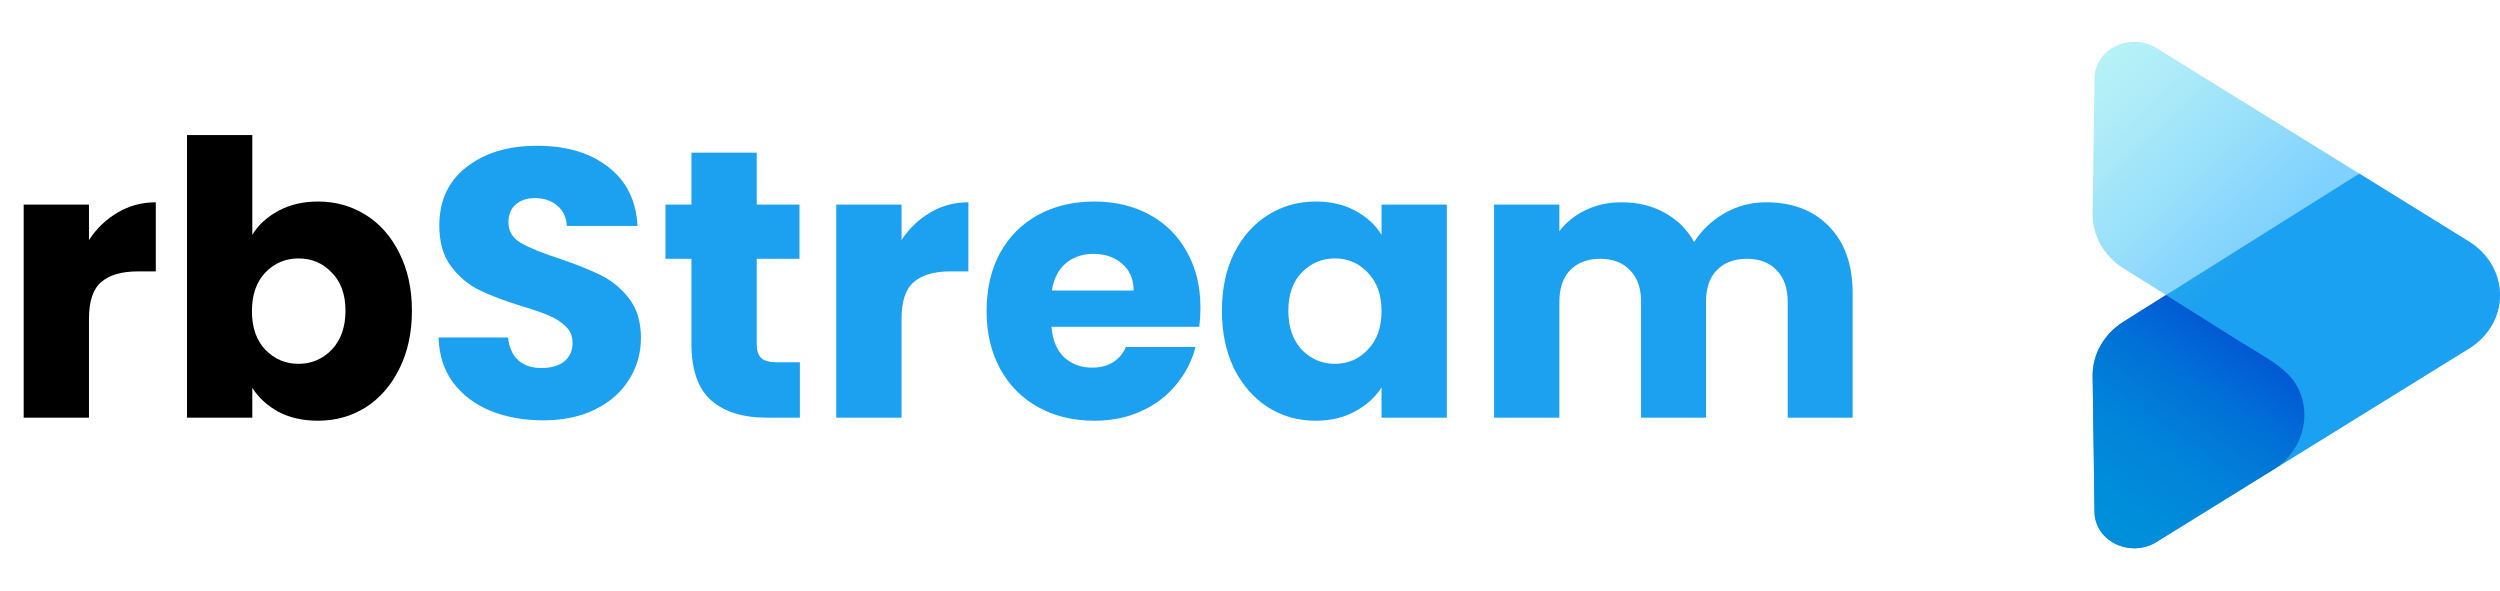 <svg width="419" height="99" viewBox="0 0 419 99" fill="none" xmlns="http://www.w3.org/2000/svg">
<path d="M418.99 49.182C418.99 49.361 418.99 49.535 418.99 49.714C418.99 49.894 418.99 49.998 418.99 50.151C418.87 51.81 418.336 53.421 417.428 54.86C416.52 56.299 415.263 57.527 413.754 58.448L383.286 77.308L361.437 90.846C361.277 90.947 361.11 91.04 360.938 91.125C359.929 91.637 358.793 91.901 357.64 91.89C356.487 91.879 355.357 91.593 354.361 91.062C353.364 90.53 352.535 89.771 351.954 88.857C351.373 87.944 351.06 86.907 351.046 85.85L350.728 63.064C350.703 61.266 351.162 59.489 352.066 57.894C352.969 56.297 354.289 54.931 355.906 53.915L363.018 49.448L395.414 29.099L413.754 40.452C415.324 41.417 416.619 42.714 417.53 44.233C418.441 45.752 418.942 47.449 418.99 49.182Z" fill="#369FE2"/>
<path opacity="0.5" d="M418.99 49.183C418.99 49.362 418.99 49.537 418.99 49.716C418.99 49.895 418.99 50 418.99 50.153C418.87 51.811 418.336 53.423 417.428 54.861C416.52 56.3 415.263 57.528 413.754 58.449L381.51 78.384L381.468 78.41L381.253 78.546C382.001 78.052 382.683 77.481 383.286 76.843L383.486 76.62L383.514 76.589L383.548 76.554L383.595 76.502C383.899 76.16 384.176 75.798 384.423 75.419C384.509 75.297 384.595 75.166 384.676 75.022C384.757 74.877 384.8 74.816 384.857 74.712C385.895 72.889 386.354 70.836 386.18 68.786C385.947 66.139 385.09 64.214 383.043 62.327C383.025 62.305 383.004 62.284 382.981 62.266C382.4 61.695 381.754 61.182 381.053 60.738L380.92 60.655L378.412 59.078C378.169 58.925 377.936 58.764 377.655 58.607L377.179 58.314L355.702 44.847L355.607 44.786C354.073 43.758 352.83 42.408 351.981 40.849C351.132 39.29 350.702 37.567 350.728 35.825L351.047 13.047C351.062 11.945 351.403 10.867 352.032 9.927C352.661 8.988 353.556 8.222 354.621 7.711C355.686 7.2 356.882 6.963 358.082 7.024C359.282 7.086 360.441 7.444 361.438 8.061L395.414 29.1L413.754 40.454C415.324 41.419 416.619 42.715 417.53 44.234C418.441 45.753 418.942 47.45 418.99 49.183Z" fill="url(#paint0_linear_926_7)"/>
<path d="M384.857 74.71C384.799 74.815 384.738 74.92 384.676 75.02L384.423 75.418C384.17 75.793 383.894 76.155 383.595 76.501L383.548 76.553L383.514 76.588L383.486 76.619L383.286 76.841C382.756 77.412 382.16 77.929 381.51 78.383L381.467 78.409C381.151 78.63 380.822 78.836 380.482 79.025L360.938 91.117C359.93 91.629 358.794 91.892 357.642 91.881C356.49 91.871 355.361 91.586 354.365 91.056C353.368 90.525 352.539 89.767 351.957 88.854C351.376 87.942 351.062 86.907 351.046 85.85L350.728 63.064C350.703 61.266 351.162 59.49 352.066 57.894C352.969 56.298 354.289 54.931 355.906 53.916L363.018 49.448L363.579 49.798L375.655 57.383L377.179 58.304L377.655 58.597C377.916 58.754 378.169 58.916 378.412 59.068L380.92 60.645C381.647 61.138 382.336 61.676 382.981 62.256C383.004 62.274 383.025 62.295 383.043 62.317C386.656 65.518 387.075 70.758 384.857 74.71Z" fill="url(#paint1_linear_926_7)"/>
<path d="M14.912 40.24C16.192 38.277 17.792 36.741 19.712 35.632C21.632 34.48 23.765 33.904 26.112 33.904V45.488H23.104C20.373 45.488 18.325 46.085 16.96 47.28C15.595 48.432 14.912 50.48 14.912 53.424V70H3.968V34.288H14.912V40.24ZM42.287 39.344C43.311 37.68 44.783 36.336 46.703 35.312C48.623 34.288 50.82 33.776 53.295 33.776C56.239 33.776 58.906 34.523 61.295 36.016C63.684 37.509 65.562 39.643 66.927 42.416C68.335 45.189 69.039 48.411 69.039 52.08C69.039 55.749 68.335 58.992 66.927 61.808C65.562 64.581 63.684 66.736 61.295 68.272C58.906 69.765 56.239 70.512 53.295 70.512C50.778 70.512 48.58 70.021 46.703 69.04C44.826 68.016 43.354 66.672 42.287 65.008V70H31.343V22.64H42.287V39.344ZM57.903 52.08C57.903 49.349 57.135 47.216 55.599 45.68C54.106 44.101 52.25 43.312 50.031 43.312C47.855 43.312 45.999 44.101 44.463 45.68C42.97 47.259 42.223 49.413 42.223 52.144C42.223 54.875 42.97 57.029 44.463 58.608C45.999 60.187 47.855 60.976 50.031 60.976C52.207 60.976 54.063 60.187 55.599 58.608C57.135 56.987 57.903 54.811 57.903 52.08Z" fill="black"/>
<path d="M91.037 70.448C87.751 70.448 84.807 69.915 82.204 68.848C79.602 67.781 77.511 66.203 75.933 64.112C74.397 62.021 73.586 59.504 73.501 56.56H85.148C85.319 58.224 85.895 59.504 86.876 60.4C87.858 61.253 89.138 61.68 90.716 61.68C92.338 61.68 93.618 61.317 94.556 60.592C95.495 59.824 95.965 58.779 95.965 57.456C95.965 56.347 95.581 55.429 94.812 54.704C94.087 53.979 93.17 53.381 92.061 52.912C90.994 52.443 89.458 51.909 87.453 51.312C84.551 50.416 82.183 49.52 80.349 48.624C78.514 47.728 76.935 46.405 75.612 44.656C74.29 42.907 73.629 40.624 73.629 37.808C73.629 33.627 75.143 30.363 78.172 28.016C81.202 25.627 85.148 24.432 90.013 24.432C94.962 24.432 98.951 25.627 101.981 28.016C105.01 30.363 106.631 33.648 106.845 37.872H95.004C94.919 36.421 94.386 35.291 93.404 34.48C92.423 33.627 91.165 33.2 89.629 33.2C88.306 33.2 87.239 33.563 86.428 34.288C85.618 34.971 85.213 35.973 85.213 37.296C85.213 38.747 85.895 39.877 87.26 40.688C88.626 41.499 90.759 42.373 93.66 43.312C96.562 44.293 98.909 45.232 100.701 46.128C102.535 47.024 104.114 48.325 105.437 50.032C106.759 51.739 107.421 53.936 107.421 56.624C107.421 59.184 106.759 61.509 105.437 63.6C104.157 65.691 102.279 67.355 99.805 68.592C97.33 69.829 94.407 70.448 91.037 70.448ZM134.06 60.72V70H128.492C124.524 70 121.43 69.04 119.212 67.12C116.993 65.157 115.884 61.979 115.884 57.584V43.376H111.532V34.288H115.884V25.584H126.828V34.288H133.996V43.376H126.828V57.712C126.828 58.779 127.084 59.547 127.596 60.016C128.108 60.485 128.961 60.72 130.156 60.72H134.06ZM151.1 40.24C152.38 38.277 153.98 36.741 155.9 35.632C157.82 34.48 159.953 33.904 162.3 33.904V45.488H159.292C156.561 45.488 154.513 46.085 153.148 47.28C151.782 48.432 151.1 50.48 151.1 53.424V70H140.156V34.288H151.1V40.24ZM201.194 51.568C201.194 52.592 201.131 53.659 201.003 54.768H176.235C176.405 56.987 177.109 58.693 178.347 59.888C179.627 61.04 181.184 61.616 183.019 61.616C185.749 61.616 187.648 60.464 188.715 58.16H200.363C199.765 60.507 198.677 62.619 197.099 64.496C195.563 66.373 193.621 67.845 191.275 68.912C188.928 69.979 186.304 70.512 183.403 70.512C179.904 70.512 176.789 69.765 174.059 68.272C171.328 66.779 169.195 64.645 167.659 61.872C166.123 59.099 165.355 55.856 165.355 52.144C165.355 48.432 166.101 45.189 167.595 42.416C169.131 39.643 171.264 37.509 173.995 36.016C176.725 34.523 179.861 33.776 183.403 33.776C186.859 33.776 189.931 34.501 192.619 35.952C195.307 37.403 197.397 39.472 198.891 42.16C200.427 44.848 201.194 47.984 201.194 51.568ZM189.995 48.688C189.995 46.811 189.355 45.317 188.075 44.208C186.795 43.099 185.195 42.544 183.275 42.544C181.44 42.544 179.883 43.077 178.603 44.144C177.365 45.211 176.597 46.725 176.299 48.688H189.995ZM204.792 52.08C204.792 48.411 205.475 45.189 206.84 42.416C208.248 39.643 210.147 37.509 212.536 36.016C214.925 34.523 217.592 33.776 220.536 33.776C223.053 33.776 225.251 34.288 227.128 35.312C229.048 36.336 230.52 37.68 231.544 39.344V34.288H242.488V70H231.544V64.944C230.477 66.608 228.984 67.952 227.064 68.976C225.187 70 222.989 70.512 220.472 70.512C217.571 70.512 214.925 69.765 212.536 68.272C210.147 66.736 208.248 64.581 206.84 61.808C205.475 58.992 204.792 55.749 204.792 52.08ZM231.544 52.144C231.544 49.413 230.776 47.259 229.24 45.68C227.747 44.101 225.912 43.312 223.736 43.312C221.56 43.312 219.704 44.101 218.168 45.68C216.675 47.216 215.928 49.349 215.928 52.08C215.928 54.811 216.675 56.987 218.168 58.608C219.704 60.187 221.56 60.976 223.736 60.976C225.912 60.976 227.747 60.187 229.24 58.608C230.776 57.029 231.544 54.875 231.544 52.144ZM295.974 33.904C300.411 33.904 303.931 35.248 306.534 37.936C309.179 40.624 310.502 44.357 310.502 49.136V70H299.622V50.608C299.622 48.304 299.003 46.533 297.766 45.296C296.571 44.016 294.907 43.376 292.774 43.376C290.64 43.376 288.955 44.016 287.718 45.296C286.523 46.533 285.926 48.304 285.926 50.608V70H275.046V50.608C275.046 48.304 274.427 46.533 273.19 45.296C271.995 44.016 270.331 43.376 268.198 43.376C266.064 43.376 264.379 44.016 263.142 45.296C261.947 46.533 261.35 48.304 261.35 50.608V70H250.406V34.288H261.35V38.768C262.459 37.275 263.91 36.101 265.702 35.248C267.494 34.352 269.52 33.904 271.782 33.904C274.47 33.904 276.859 34.48 278.95 35.632C281.083 36.784 282.747 38.427 283.942 40.56C285.179 38.597 286.864 36.997 288.998 35.76C291.131 34.523 293.456 33.904 295.974 33.904Z" fill="#1CA1F1"/>
<defs>
<linearGradient id="paint0_linear_926_7" x1="347.753" y1="15.921" x2="400.766" y2="70.954" gradientUnits="userSpaceOnUse">
<stop stop-color="#6CE3EF"/>
<stop offset="0.1" stop-color="#5EDAF1"/>
<stop offset="0.28" stop-color="#38C4F7"/>
<stop offset="0.52" stop-color="#00A3FF"/>
<stop offset="0.97" stop-color="#00A3FF"/>
</linearGradient>
<linearGradient id="paint1_linear_926_7" x1="386.794" y1="44.418" x2="349.967" y2="96.659" gradientUnits="userSpaceOnUse">
<stop offset="0.25" stop-color="#0257D4"/>
<stop offset="0.42" stop-color="#0170D7"/>
<stop offset="0.61" stop-color="#0183D9"/>
<stop offset="0.8" stop-color="#008EDB"/>
<stop offset="1" stop-color="#0092DB"/>
</linearGradient>
</defs>
</svg>
